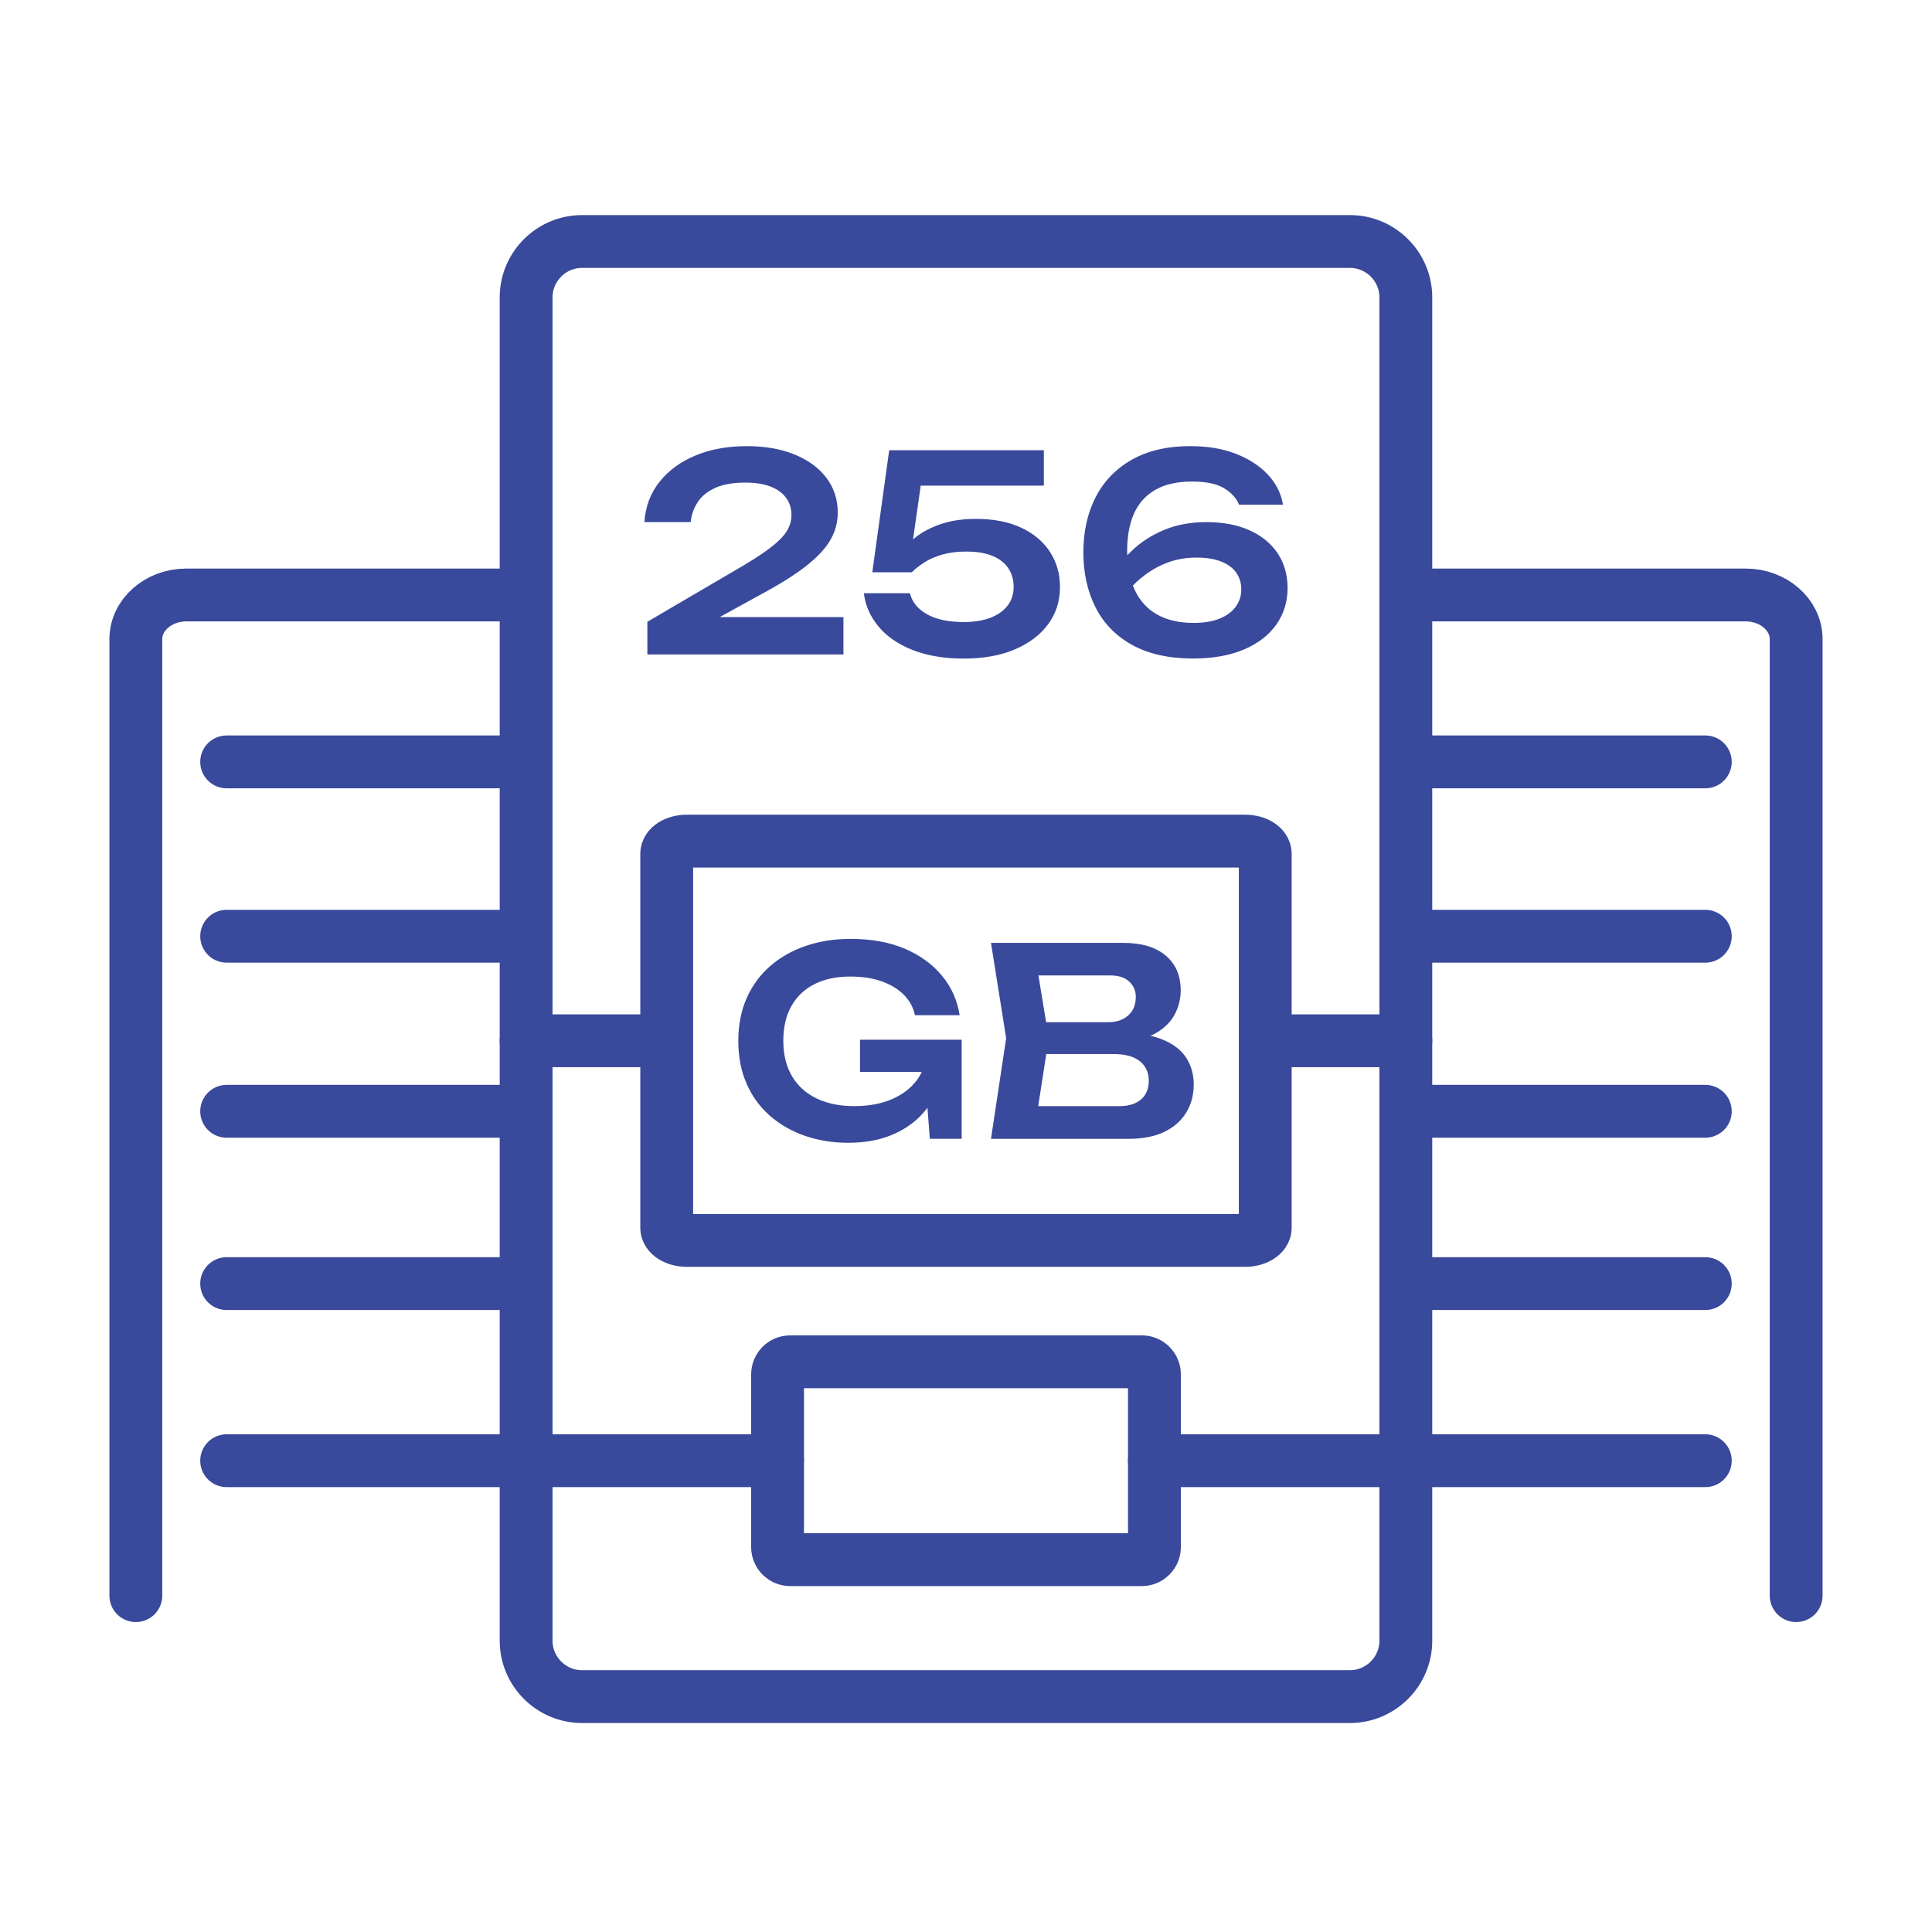 <?xml version="1.0" encoding="UTF-8"?>
<svg xmlns="http://www.w3.org/2000/svg" width="256" height="256" viewBox="0 0 256 256" fill="none">
  <path fill-rule="evenodd" clip-rule="evenodd" d="M77.115 32H178.878C182.95 32 186.28 35.33 186.28 39.401V217.407C186.28 221.478 182.95 224.808 178.878 224.808H77.115C73.044 224.808 69.714 221.478 69.714 217.407V39.401C69.714 35.33 73.044 32 77.115 32Z" stroke="#39499B" stroke-width="7" stroke-miterlimit="22.926" stroke-linecap="round" stroke-linejoin="round"></path>
  <path d="M68.275 78.838H24.685C21.009 78.838 18 81.465 18 84.681V211.431" stroke="#39499B" stroke-width="7" stroke-miterlimit="22.926" stroke-linecap="round" stroke-linejoin="round"></path>
  <path d="M187.725 78.838H231.315C234.991 78.838 238 81.465 238 84.681V211.431" stroke="#39499B" stroke-width="7" stroke-miterlimit="22.926" stroke-linecap="round" stroke-linejoin="round"></path>
  <path d="M225.962 100.954H187.725" stroke="#39499B" stroke-width="7" stroke-miterlimit="22.926" stroke-linecap="round" stroke-linejoin="round"></path>
  <path d="M225.962 124.056H187.725" stroke="#39499B" stroke-width="7" stroke-miterlimit="22.926" stroke-linecap="round" stroke-linejoin="round"></path>
  <path d="M225.962 147.252H187.725" stroke="#39499B" stroke-width="7" stroke-miterlimit="22.926" stroke-linecap="round" stroke-linejoin="round"></path>
  <path d="M225.962 170.084H187.725" stroke="#39499B" stroke-width="7" stroke-miterlimit="22.926" stroke-linecap="round" stroke-linejoin="round"></path>
  <path d="M225.962 193.551H187.725" stroke="#39499B" stroke-width="7" stroke-miterlimit="22.926" stroke-linecap="round" stroke-linejoin="round"></path>
  <path d="M68.275 100.954H30.032" stroke="#39499B" stroke-width="7" stroke-miterlimit="22.926" stroke-linecap="round" stroke-linejoin="round"></path>
  <path d="M68.275 124.056H30.032" stroke="#39499B" stroke-width="7" stroke-miterlimit="22.926" stroke-linecap="round" stroke-linejoin="round"></path>
  <path d="M68.275 147.252H30.032" stroke="#39499B" stroke-width="7" stroke-miterlimit="22.926" stroke-linecap="round" stroke-linejoin="round"></path>
  <path d="M68.275 170.084H30.032" stroke="#39499B" stroke-width="7" stroke-miterlimit="22.926" stroke-linecap="round" stroke-linejoin="round"></path>
  <path d="M68.275 193.551H30.032" stroke="#39499B" stroke-width="7" stroke-miterlimit="22.926" stroke-linecap="round" stroke-linejoin="round"></path>
  <path d="M85.383 69.182C85.528 67.115 86.2 65.324 87.407 63.823C88.607 62.321 90.203 61.159 92.188 60.342C94.173 59.525 96.429 59.117 98.954 59.117C101.361 59.117 103.466 59.481 105.269 60.216C107.072 60.951 108.479 61.975 109.491 63.301C110.502 64.627 111.005 66.166 111.005 67.919C111.005 69.27 110.659 70.52 109.956 71.67C109.258 72.826 108.146 73.982 106.62 75.151C105.093 76.319 103.063 77.576 100.538 78.92L92.345 83.431L91.874 81.773H111.759V86.717H85.779V82.388L97.365 75.603C99.287 74.497 100.795 73.542 101.876 72.732C102.957 71.927 103.729 71.174 104.188 70.476C104.647 69.779 104.873 69.031 104.873 68.239C104.873 67.397 104.647 66.65 104.188 66.003C103.729 65.356 103.051 64.847 102.146 64.489C101.248 64.124 100.111 63.948 98.735 63.948C97.126 63.948 95.8 64.181 94.764 64.652C93.734 65.123 92.954 65.751 92.439 66.549C91.924 67.347 91.616 68.221 91.522 69.182H85.39H85.383ZM117.822 59.657H138.316V64.35H119.694L122.182 63.087L120.668 73.662H119.047C119.6 72.794 120.341 71.99 121.265 71.243C122.188 70.495 123.326 69.898 124.676 69.439C126.021 68.981 127.573 68.755 129.332 68.755C131.663 68.755 133.661 69.144 135.326 69.93C136.985 70.709 138.254 71.783 139.133 73.14C140.013 74.497 140.453 76.043 140.453 77.777C140.453 79.63 139.937 81.264 138.901 82.684C137.87 84.104 136.4 85.222 134.497 86.039C132.599 86.856 130.331 87.264 127.711 87.264C125.116 87.264 122.854 86.887 120.926 86.127C119.003 85.367 117.489 84.33 116.396 83.004C115.302 81.678 114.655 80.215 114.467 78.6H120.567C120.856 79.781 121.617 80.711 122.842 81.396C124.067 82.081 125.694 82.426 127.711 82.426C129.062 82.426 130.224 82.238 131.211 81.867C132.197 81.496 132.963 80.956 133.504 80.258C134.044 79.561 134.314 78.732 134.314 77.77C134.314 76.834 134.082 76.011 133.611 75.301C133.139 74.591 132.442 74.045 131.518 73.662C130.595 73.278 129.42 73.084 128 73.084C126.844 73.084 125.807 73.215 124.877 73.479C123.954 73.743 123.156 74.089 122.496 74.51C121.837 74.931 121.277 75.371 120.819 75.829H115.585L117.822 59.663V59.657ZM157.768 59.117C160.03 59.117 162.028 59.456 163.756 60.128C165.49 60.801 166.903 61.724 167.997 62.886C169.09 64.055 169.756 65.381 170.001 66.876H164.189C163.825 66.009 163.165 65.28 162.204 64.696C161.243 64.105 159.823 63.81 157.944 63.81C155.971 63.81 154.35 64.174 153.075 64.909C151.799 65.645 150.863 66.694 150.26 68.051C149.657 69.408 149.355 71.054 149.355 72.977C149.355 75.019 149.695 76.759 150.367 78.192C151.039 79.624 152.032 80.705 153.345 81.44C154.658 82.175 156.26 82.539 158.164 82.539C159.534 82.539 160.69 82.344 161.626 81.961C162.562 81.578 163.272 81.044 163.756 80.372C164.239 79.699 164.478 78.939 164.478 78.097C164.478 77.28 164.265 76.552 163.831 75.917C163.398 75.276 162.738 74.78 161.846 74.422C160.954 74.057 159.835 73.881 158.491 73.881C156.662 73.881 154.953 74.302 153.364 75.144C151.774 75.986 150.392 77.142 149.217 78.606L146.943 77.017C147.716 75.528 148.708 74.189 149.94 73.008C151.165 71.827 152.61 70.897 154.269 70.212C155.927 69.527 157.793 69.182 159.86 69.182C162.047 69.182 163.95 69.54 165.559 70.263C167.167 70.985 168.418 72.003 169.291 73.31C170.171 74.623 170.61 76.156 170.61 77.909C170.61 79.737 170.108 81.358 169.115 82.765C168.116 84.173 166.684 85.272 164.818 86.064C162.952 86.856 160.709 87.258 158.089 87.258C154.891 87.258 152.208 86.661 150.04 85.473C147.873 84.279 146.252 82.621 145.171 80.491C144.09 78.361 143.55 75.923 143.55 73.184C143.55 70.438 144.09 68.013 145.171 65.896C146.252 63.779 147.854 62.12 149.971 60.914C152.089 59.714 154.683 59.111 157.768 59.111V59.117Z" fill="#39499B"></path>
  <path fill-rule="evenodd" clip-rule="evenodd" d="M104.697 180.444H151.303C152.22 180.444 152.968 181.192 152.968 182.109V204.998C152.968 205.915 152.22 206.663 151.303 206.663H104.697C103.779 206.663 103.032 205.915 103.032 204.998V182.109C103.032 181.192 103.779 180.444 104.697 180.444Z" stroke="#39499B" stroke-width="7" stroke-miterlimit="22.926" stroke-linecap="round" stroke-linejoin="round"></path>
  <path d="M69.714 193.551H103.026M152.962 193.551H186.273" stroke="#39499B" stroke-width="7" stroke-miterlimit="22.926" stroke-linecap="round" stroke-linejoin="round"></path>
  <path fill-rule="evenodd" clip-rule="evenodd" d="M90.988 111.453H165.006C166.457 111.453 167.651 112.201 167.651 113.118V162.696C167.651 163.613 166.457 164.361 165.006 164.361H90.988C89.537 164.361 88.343 163.613 88.343 162.696V113.118C88.343 112.201 89.53 111.453 90.988 111.453Z" stroke="#39499B" stroke-width="7" stroke-miterlimit="22.926" stroke-linecap="round" stroke-linejoin="round"></path>
  <path d="M69.714 137.91H87.275M169.624 137.91H186.28" stroke="#39499B" stroke-width="7" stroke-miterlimit="22.926" stroke-linecap="round" stroke-linejoin="round"></path>
  <path d="M125.349 139.644C125.323 141.215 125.022 142.71 124.431 144.13C123.841 145.55 123.005 146.807 121.924 147.906C120.837 149.006 119.499 149.866 117.91 150.488C116.32 151.11 114.473 151.425 112.368 151.425C110.339 151.425 108.441 151.117 106.67 150.507C104.904 149.898 103.359 149.012 102.033 147.856C100.707 146.7 99.671 145.286 98.936 143.615C98.2 141.944 97.83 140.04 97.83 137.916C97.83 135.793 98.207 133.895 98.954 132.218C99.702 130.547 100.751 129.133 102.089 127.977C103.428 126.821 104.998 125.941 106.802 125.326C108.605 124.716 110.565 124.408 112.689 124.408C115.459 124.408 117.859 124.842 119.889 125.709C121.918 126.576 123.564 127.77 124.821 129.29C126.077 130.811 126.856 132.557 127.158 134.517H121.24C121.007 133.456 120.504 132.545 119.732 131.784C118.959 131.024 117.979 130.434 116.791 130.019C115.604 129.604 114.234 129.397 112.689 129.397C110.867 129.397 109.29 129.724 107.964 130.383C106.638 131.043 105.608 132.004 104.885 133.273C104.157 134.543 103.792 136.088 103.792 137.91C103.792 139.732 104.175 141.29 104.936 142.585C105.696 143.879 106.783 144.865 108.19 145.544C109.597 146.222 111.262 146.568 113.179 146.568C115.051 146.568 116.691 146.273 118.098 145.682C119.506 145.091 120.618 144.262 121.441 143.188C122.257 142.113 122.729 140.838 122.842 139.361L125.367 139.638L125.349 139.644ZM113.958 142.032V137.772H127.428V150.897H123.206L122.408 140.373L123.621 142.038H113.964L113.958 142.032ZM148.79 138.086L149.343 136.911C151.353 136.955 153.012 137.276 154.331 137.866C155.644 138.457 156.618 139.248 157.24 140.254C157.862 141.259 158.176 142.409 158.176 143.697C158.176 145.079 157.85 146.317 157.19 147.404C156.53 148.49 155.569 149.345 154.3 149.967C153.031 150.589 151.435 150.903 149.525 150.903H131.311L133.321 137.571L131.311 124.936H148.865C151.265 124.936 153.131 125.495 154.457 126.614C155.783 127.732 156.449 129.271 156.449 131.238C156.449 132.3 156.204 133.33 155.707 134.316C155.211 135.309 154.4 136.145 153.282 136.823C152.164 137.502 150.668 137.923 148.796 138.086H148.79ZM137.123 149.408L134.873 146.568H148.306C149.556 146.568 150.518 146.273 151.196 145.682C151.875 145.091 152.22 144.268 152.22 143.207C152.22 142.12 151.824 141.259 151.045 140.624C150.26 139.99 149.104 139.669 147.583 139.669H136.645V135.447H146.892C147.929 135.447 148.79 135.152 149.475 134.568C150.153 133.977 150.499 133.154 150.499 132.092C150.499 131.282 150.21 130.609 149.632 130.069C149.054 129.529 148.224 129.252 147.137 129.252H134.88L137.129 126.413L138.963 137.558L137.129 149.401L137.123 149.408Z" fill="#39499B"></path>
</svg>
